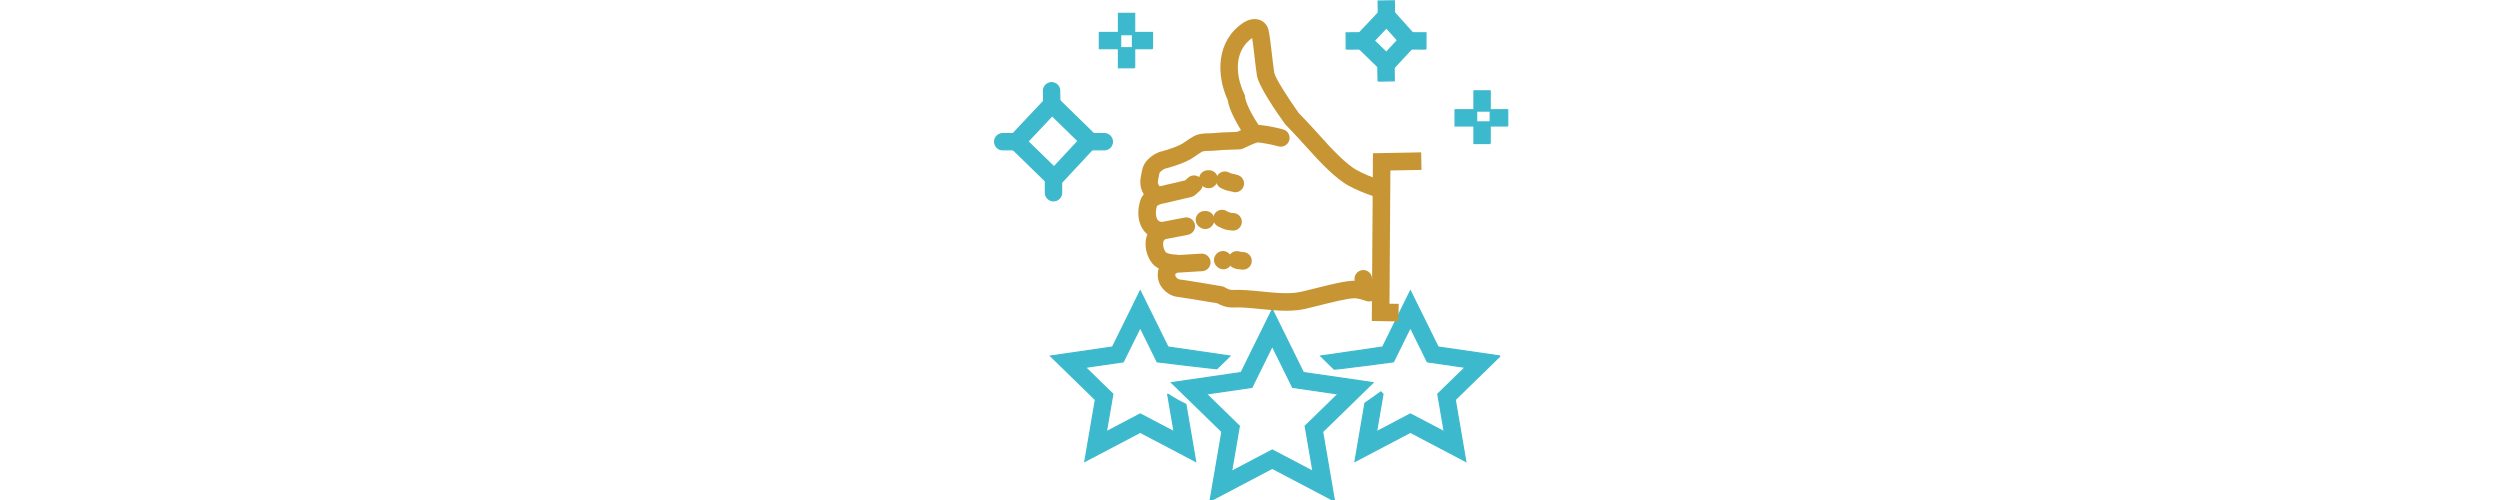 <?xml version="1.0" encoding="UTF-8" standalone="no"?> <svg xmlns:inkscape="http://www.inkscape.org/namespaces/inkscape" xmlns:sodipodi="http://sodipodi.sourceforge.net/DTD/sodipodi-0.dtd" xmlns="http://www.w3.org/2000/svg" xmlns:svg="http://www.w3.org/2000/svg" version="1.1" id="Layer_1" x="0px" y="0px" width="250px" height="50px" viewBox="0 0 250 50" sodipodi:docname="high-quality-releases.svg" inkscape:version="1.1.2 (b8e25be833, 2022-02-05)"><defs id="defs43"></defs><style type="text/css" id="style2"> .st0{fill:#C79534;} .st1{fill:#3DB9CD;} .st2{clip-path:url(#SVGID_00000063604443541513694280000009898508424660116881_);} .st3{clip-path:url(#SVGID_00000135656074797371065940000008195696686397482638_);} .st4{clip-path:url(#SVGID_00000036957278241748346580000003592562594726803093_);} .st5{clip-path:url(#SVGID_00000153704290713764573520000002753196207192260013_);} .st6{clip-path:url(#SVGID_00000043439001345948849290000004496754519283124140_);} .st7{clip-path:url(#SVGID_00000034795513288966572300000011766724501231411595_);} .st8{fill:none;stroke:#100F0D;stroke-width:1;stroke-linecap:round;stroke-linejoin:round;stroke-miterlimit:10;} .st9{fill:#D9AA51;} .st10{fill:#E6C27C;} .st11{fill:#F2D6A0;} .st12{fill:#F2DEB8;} .st13{fill:#F2E5CB;} .st14{fill:#7DCEDB;} .st15{fill:#BCE6ED;} .st16{fill:#DAEAED;} .st17{fill:#FFFFFF;} .st18{fill:#39ADBF;} .st19{fill:#297B87;} .st20{fill:#349DAD;} .st21{fill:#A2E1EB;} .st22{fill:#D3E9ED;} </style><g id="g38" transform="matrix(0.121,0,0,0.121,94.142,-5.883)"><g id="g899" style="fill:#3db9cd;fill-opacity:1;stroke:#3db9cd;stroke-opacity:1"><path id="path1600" class="st0" d="m 273.432,420.522 33.636,17.686 -6.425,-37.468 27.222,-26.523 -37.615,-5.467 -16.818,-34.087 -16.829,34.087 -37.615,5.467 27.222,26.523 -6.425,37.468 z m 51.435,42.168 -51.435,-27.042 -51.435,27.042 9.818,-57.273 -41.605,-40.557 57.499,-8.364 25.723,-52.099 25.712,52.099 57.51,8.364 -41.616,40.557 9.829,57.273" style="fill:#3db9cd;fill-opacity:1;stroke:#3db9cd;stroke-opacity:1"></path><path id="path1602" class="st0" d="m 461.676,342.846 -51.198,-7.44 -22.905,-46.396 -22.894,46.396 -51.198,7.44 11.137,10.855 c 1.973,0.169 48.955,-6.053 48.955,-6.053 l 14,-28.372 14,28.372 31.314,4.554 -22.657,22.082 5.354,31.178 -28.011,-14.721 -28,14.721 5.354,-31.178 -1.781,-1.725 c -4.329,3.043 -8.657,6.267 -13.109,9.277 l -8.251,48.121 45.787,-24.077 45.799,24.077 -8.747,-50.995 37.051,-36.116" style="fill:#3db9cd;fill-opacity:1;stroke:#3db9cd;stroke-opacity:1"></path><path id="path1604" class="st0" d="m 186.987,374.261 -0.022,0.022 5.354,31.179 -28.011,-14.721 -28,14.721 5.343,-31.179 -22.646,-22.082 31.302,-4.554 14,-28.372 14.011,28.372 c 0,0 43.206,5.219 49.293,5.726 l 10.799,-10.528 -51.198,-7.44 -22.905,-46.396 -22.894,46.396 -51.198,7.44 37.051,36.116 -8.747,50.995 45.787,-24.077 45.799,24.077 -8.082,-47.151 c -5.24,-2.525 -10.302,-5.365 -15.036,-8.544" style="fill:#3db9cd;fill-opacity:1;stroke:#3db9cd;stroke-opacity:1"></path></g><g id="g894" style="fill:#3db9cd;fill-opacity:1;stroke:#3db9cd;stroke-opacity:1"><path id="path1606" class="st0" d="m 92.639,214.592 c -3.641,0 -6.639,-2.931 -6.696,-6.594 0,-0.124 -0.045,-3.134 -0.045,-12.343 0,-3.697 2.998,-6.696 6.696,-6.696 3.698,0 6.696,2.998 6.696,6.696 0,9.063 0.045,12.095 0.045,12.129 0.068,3.697 -2.886,6.741 -6.583,6.808 -0.034,0 -0.079,0 -0.113,0" style="fill:#3db9cd;fill-opacity:1;stroke:#3db9cd;stroke-opacity:1"></path><path id="path1608" class="st0" d="m 91.174,141.369 c -3.663,0 -6.651,-2.953 -6.696,-6.617 l -0.135,-11.013 c -0.045,-3.697 2.92,-6.729 6.617,-6.786 3.754,-0.022 6.729,2.92 6.774,6.617 l 0.147,11.013 c 0.045,3.697 -2.92,6.741 -6.617,6.786 -0.034,0 -0.056,0 -0.09,0" style="fill:#3db9cd;fill-opacity:1;stroke:#3db9cd;stroke-opacity:1"></path><path id="path1610" class="st0" d="m 134.617,172.435 c 0,0 -0.011,0 -0.022,0 0,0 -4.002,-0.011 -13.188,-0.011 -3.709,0 -6.707,-2.998 -6.707,-6.696 0,-3.698 2.998,-6.696 6.707,-6.696 9.221,0 13.233,0.011 13.233,0.011 3.697,0.011 6.684,3.021 6.673,6.718 -0.012,3.698 -2.999,6.673 -6.696,6.674" style="fill:#3db9cd;fill-opacity:1;stroke:#3db9cd;stroke-opacity:1"></path><path id="path1612" class="st0" d="m 50.685,172.435 c -3.697,0 -6.684,-2.976 -6.707,-6.673 -0.011,-3.697 2.976,-6.707 6.673,-6.718 0,0 3.528,-0.011 13.143,-0.011 3.697,0 6.696,2.998 6.696,6.696 0,3.698 -2.998,6.696 -6.696,6.696 -9.559,0 -13.076,0.011 -13.087,0.011 -0.011,-0.001 -0.022,-0.001 -0.022,-0.001" style="fill:#3db9cd;fill-opacity:1;stroke:#3db9cd;stroke-opacity:1"></path><path id="path1614" class="st0" d="m 71.482,165.525 21.575,21.011 19.895,-21.372 -21.428,-20.921 z m 21.811,37.276 c -1.736,0 -3.416,-0.676 -4.667,-1.894 L 57.414,170.529 c -2.615,-2.559 -2.705,-6.729 -0.203,-9.39 L 86.44,130.096 c 1.24,-1.308 2.942,-2.074 4.734,-2.108 1.826,-0.034 3.539,0.642 4.825,1.905 l 30.987,30.254 c 2.604,2.547 2.694,6.696 0.225,9.356 L 98.197,200.67 c -1.229,1.319 -2.931,2.085 -4.734,2.13 -0.057,10e-4 -0.113,10e-4 -0.17,10e-4" style="fill:#3db9cd;fill-opacity:1;stroke:#3db9cd;stroke-opacity:1"></path></g><g id="g881" style="fill:#3db9cd;fill-opacity:1;stroke:#3db9cd;stroke-opacity:1"><path id="path1616" class="st0" d="m 360.881,115.634 -0.124,-6.696 c 0,0 -0.034,-1.882 -0.034,-7.767 v -6.696 h 13.403 v 6.696 c 0,5.614 0.022,7.473 0.022,7.541 l 0.124,6.696 -13.391,0.226" style="fill:#3db9cd;fill-opacity:1;stroke:#3db9cd;stroke-opacity:1"></path><path id="path1618" class="st0" d="m 361.163,69.768 -0.248,-20.29 13.391,-0.169 0.248,20.29 -13.391,0.169" style="fill:#3db9cd;fill-opacity:1;stroke:#3db9cd;stroke-opacity:1"></path><path id="path1620" class="st0" d="m 400.423,89.156 -6.707,-0.022 c 0,0 -2.502,0 -8.251,0 h -6.707 V 75.731 h 6.707 c 5.771,0 8.285,0.011 8.285,0.011 l 6.707,0.011 -0.034,13.403" style="fill:#3db9cd;fill-opacity:1;stroke:#3db9cd;stroke-opacity:1"></path><path id="path1622" class="st0" d="m 334.504,89.156 -0.045,-13.391 6.707,-0.022 c 0,0 2.209,-0.011 8.229,-0.011 h 6.696 v 13.403 h -6.696 c -5.985,0 -8.184,0 -8.195,0 l -6.696,0.021" style="fill:#3db9cd;fill-opacity:1;stroke:#3db9cd;stroke-opacity:1"></path><path id="path1624" class="st0" d="m 357.725,82.235 9.908,9.638 9.311,-10.01 -9.198,-10.224 z m 10.37,28.8 -29.172,-28.405 29.059,-30.75 27.121,30.142 -27.008,29.013" style="fill:#3db9cd;fill-opacity:1;stroke:#3db9cd;stroke-opacity:1"></path></g><g id="g887" style="fill:#3db9cd;fill-opacity:1;stroke:#3db9cd;stroke-opacity:1"><path id="path1626" class="st0" d="M 159.708,77.276 H 146.305 V 59.669 h 13.403 v 17.607" style="fill:#3db9cd;fill-opacity:1;stroke:#3db9cd;stroke-opacity:1"></path><path id="path1628" class="st0" d="M 159.708,104.622 H 146.305 V 88.074 h 13.403 v 16.548" style="fill:#3db9cd;fill-opacity:1;stroke:#3db9cd;stroke-opacity:1"></path><path id="path1630" class="st0" d="M 148.132,88.841 H 130.536 V 75.45 h 17.596 v 13.391" style="fill:#3db9cd;fill-opacity:1;stroke:#3db9cd;stroke-opacity:1"></path><path id="path1632" class="st0" d="M 174.43,88.841 H 157.882 V 75.45 h 16.548 v 13.391" style="fill:#3db9cd;fill-opacity:1;stroke:#3db9cd;stroke-opacity:1"></path></g><g id="g874" style="fill:#3db9cd;fill-opacity:1;stroke:#3db9cd;stroke-opacity:1"><path id="path1634" class="st0" d="m 453.515,140.433 h -13.403 v -16.739 h 13.403 v 16.739" style="fill:#3db9cd;fill-opacity:1;stroke:#3db9cd;stroke-opacity:1"></path><path id="path1636" class="st0" d="m 453.515,167.227 h -13.403 v -17.855 h 13.403 v 17.855" style="fill:#3db9cd;fill-opacity:1;stroke:#3db9cd;stroke-opacity:1"></path><path id="path1638" class="st0" d="m 442.344,152.72 h -17.855 v -13.403 h 17.855 v 13.403" style="fill:#3db9cd;fill-opacity:1;stroke:#3db9cd;stroke-opacity:1"></path><path id="path1640" class="st0" d="m 468.022,152.72 h -14.507 v -13.403 h 14.507 v 13.403" style="fill:#3db9cd;fill-opacity:1;stroke:#3db9cd;stroke-opacity:1"></path></g><path id="path1642" class="st0" d="m 284.93,305.434 c -7.135,0 -14.406,-0.733 -21.541,-1.443 -8.071,-0.812 -15.691,-1.578 -22.555,-1.251 -5.377,0.259 -10.336,-2.063 -12.816,-3.472 -11.858,-2.007 -30.142,-5.027 -32.644,-5.264 -6.538,-0.62 -11.543,-5.084 -14.056,-9.052 -2.649,-4.238 -3.855,-11.159 -0.575,-17.1 3.089,-5.591 9.672,-7.676 10.968,-8.037 0.496,-0.147 1.003,-0.225 1.522,-0.259 l 21.518,-1.308 c 3.99,-0.237 7.44,2.807 7.687,6.797 0.237,4.002 -2.807,7.44 -6.797,7.687 l -20.549,1.251 c -0.676,0.271 -1.398,0.688 -1.691,0.981 -0.271,0.642 -0.09,1.792 0.203,2.254 0.642,1.014 2.097,2.232 3.134,2.333 4.002,0.383 31.889,5.106 35.056,5.636 1.003,0.169 1.961,0.552 2.807,1.116 1.251,0.811 3.923,2.007 5.557,1.939 7.924,-0.372 16.446,0.473 24.686,1.308 11.328,1.138 23.04,2.311 32.554,0.18 2.897,-0.642 6.741,-1.612 10.81,-2.638 12.095,-3.043 25.802,-6.493 33.196,-6.493 0.022,0 0.045,0 0.068,0 5.129,0.022 10.134,1.567 14.361,3.077 3.776,1.341 5.749,5.489 4.396,9.266 -1.353,3.776 -5.501,5.738 -9.277,4.396 -2.886,-1.026 -6.572,-2.209 -9.514,-2.221 -0.011,0 -0.022,0 -0.034,0 -5.602,0 -19.501,3.494 -29.646,6.053 -4.171,1.048 -8.105,2.04 -11.193,2.728 -5.05,1.129 -10.303,1.535 -15.635,1.536"></path><path id="path1644" class="st0" d="m 193.761,273.545 c -2.446,0 -13.684,-0.372 -19.354,-7.056 -4.667,-5.501 -7.631,-15.488 -4.295,-23.942 2.401,-6.087 7.71,-10.077 14.597,-10.979 l 16.266,-3.156 c 3.934,-0.767 7.744,1.804 8.51,5.738 0.767,3.934 -1.804,7.744 -5.738,8.51 l -16.514,3.201 c -0.18,0.045 -0.361,0.068 -0.541,0.09 -2.446,0.282 -2.84,1.308 -3.089,1.916 -0.969,2.469 -0.068,6.955 1.871,9.232 0.879,0.947 5.095,1.927 8.341,1.939 4.002,0.011 7.248,3.246 7.248,7.248 0,4.002 -3.213,7.248 -7.214,7.259 -0.031,0 -0.054,0 -0.088,0"></path><path id="path1646" class="st0" d="m 181.869,246.65 c -0.259,0 -0.53,-0.011 -0.789,-0.045 -6.369,-0.676 -11.452,-3.652 -14.699,-8.601 -4.002,-6.087 -4.779,-14.89 -2.085,-23.525 2.874,-9.243 13.977,-11.61 16.998,-12.095 l 20.121,-4.689 2.491,-2.243 c 2.987,-2.683 7.575,-2.435 10.258,0.541 2.671,2.987 2.423,7.575 -0.552,10.258 l -3.878,3.483 c -0.913,0.823 -2.018,1.398 -3.201,1.668 l -22.217,5.185 c -0.214,0.045 -0.417,0.09 -0.631,0.113 -2.142,0.327 -4.915,1.431 -5.58,2.232 -1.285,4.238 -1.116,8.781 0.406,11.114 0.564,0.845 1.533,1.86 4.126,2.142 3.979,0.428 6.865,4.002 6.436,7.981 -0.407,3.719 -3.552,6.481 -7.204,6.481"></path><path id="path1648" class="st0" d="m 176.752,217.489 c -2.13,0 -4.249,-0.936 -5.681,-2.728 -0.913,-1.15 -3.99,-5.151 -5.287,-8.398 -2.288,-5.726 -1.364,-10.111 -0.304,-15.183 0.135,-0.665 0.293,-1.375 0.44,-2.119 1.961,-9.874 12.749,-14.27 13.977,-14.744 0.304,-0.113 0.62,-0.214 0.936,-0.282 0.079,-0.022 9.243,-2.209 16.48,-5.726 1.747,-0.845 3.483,-2.051 5.332,-3.325 1.747,-1.217 3.562,-2.469 5.614,-3.596 4.441,-2.457 8.927,-2.525 12.534,-2.581 1.003,-0.011 1.95,-0.034 2.818,-0.09 2.66,-0.192 5.512,-0.417 8.082,-0.631 0.113,0 0.225,-0.011 0.338,-0.011 l 12.377,-0.462 c 4.024,-1.95 11.193,-5.196 15.105,-5.681 4.329,-0.53 14,1.488 19.388,2.728 0.056,0.011 0.124,0.034 0.18,0.045 0,0 1.431,0.372 3.258,0.857 3.878,1.014 6.188,4.994 5.163,8.86 -1.026,3.878 -4.994,6.188 -8.86,5.174 -1.533,-0.406 -2.773,-0.733 -3.111,-0.823 -5.929,-1.364 -12.512,-2.469 -14.259,-2.435 -1.623,0.316 -7.079,2.604 -11.836,4.96 -0.913,0.462 -1.927,0.721 -2.953,0.755 l -13.752,0.507 c -2.581,0.225 -5.422,0.44 -8.071,0.631 -1.285,0.09 -2.48,0.113 -3.641,0.124 -2.401,0.034 -4.475,0.068 -5.738,0.767 -1.42,0.789 -2.852,1.781 -4.374,2.829 -2.119,1.465 -4.52,3.134 -7.27,4.464 -7.62,3.697 -16.491,6.042 -18.881,6.639 -1.995,0.879 -4.374,2.694 -4.599,3.889 -0.169,0.8 -0.327,1.544 -0.473,2.254 -0.913,4.385 -1.026,5.287 -0.417,6.831 0.316,0.789 1.826,3.043 3.167,4.734 2.491,3.145 1.973,7.71 -1.161,10.201 -1.343,1.058 -2.932,1.565 -4.521,1.566"></path><path id="path1650" class="st0" d="m 358.232,210.793 c -0.767,0 -1.544,-0.124 -2.311,-0.383 -6.707,-2.254 -13.121,-5.005 -19.061,-8.15 -11.092,-5.907 -24.291,-19.895 -34.549,-31.415 -9.052,-10.156 -17.731,-19.027 -17.821,-19.117 -0.259,-0.271 -0.496,-0.552 -0.71,-0.845 -6.493,-9.063 -21.755,-31.088 -23.063,-39.993 -0.789,-5.377 -1.488,-11.385 -2.164,-17.19 -0.518,-4.475 -1.184,-10.122 -1.736,-13.718 -15.792,11.171 -13.436,31.866 -6.549,46.294 0.564,1.184 0.845,1.826 0.721,3.066 0.203,1.251 1.725,8.465 11.847,23.728 2.221,3.336 1.308,7.834 -2.029,10.055 -3.348,2.209 -7.845,1.308 -10.066,-2.04 -10.911,-16.446 -13.549,-25.633 -14.124,-29.747 -9.615,-21.158 -9.457,-48.707 12.467,-63.653 4.306,-2.931 8.916,-3.956 12.985,-2.874 3.258,0.857 5.85,2.987 7.327,5.985 1.33,2.717 1.961,7.406 3.573,21.225 0.654,5.704 1.341,11.599 2.108,16.75 0.71,3.99 10.945,20.29 20.177,33.207 1.837,1.882 9.604,9.919 17.889,19.219 8.725,9.795 21.372,23.367 30.525,28.248 5.242,2.784 10.923,5.208 16.886,7.214 3.799,1.285 5.839,5.399 4.554,9.198 -1.015,3.02 -3.844,4.936 -6.876,4.936"></path><path id="path1652" class="st0" d="m 212.45,226.078 c -0.609,0.744 -1.048,1.589 -1.308,2.48 0.249,-0.789 0.666,-1.623 1.308,-2.48 z m 5.636,11.836 c -1.319,0 -2.626,-0.349 -3.776,-1.048 -2.074,-0.969 -3.652,-2.908 -4.069,-5.332 -0.688,-3.956 1.961,-7.71 5.907,-8.398 0.676,-0.113 1.33,-0.158 1.939,-0.135 1.736,-0.068 3.494,0.473 4.937,1.668 3.089,2.559 3.506,7.135 0.947,10.224 0.598,-0.744 1.026,-1.691 1.229,-2.739 -0.451,1.973 -1.68,3.742 -3.483,4.791 -1.139,0.653 -2.39,0.969 -3.631,0.969"></path><path id="path1654" class="st0" d="m 232.999,271.189 c -1.68,0 -3.686,-0.62 -5.242,-2.198 -2.525,-2.187 -3.28,-5.907 -1.623,-8.961 0.327,-0.575 0.71,-1.105 1.138,-1.556 0.879,-0.969 2.029,-1.725 3.382,-2.119 3.404,-0.981 6.932,0.642 8.477,3.675 1.037,1.657 1.398,3.63 0.913,5.614 -0.778,3.201 -3.618,5.478 -6.91,5.546 -0.045,-10e-4 -0.09,-10e-4 -0.135,-10e-4"></path><path id="path1656" class="st0" d="m 249.265,271.471 c -0.395,0 -0.8,-0.034 -1.206,-0.101 -0.552,-0.09 -0.755,-0.09 -1.116,-0.102 -1.589,-0.034 -2.897,-0.203 -5.196,-1.037 -3.765,-1.364 -5.715,-5.523 -4.362,-9.288 1.364,-3.776 5.523,-5.726 9.288,-4.362 0.259,0.09 0.428,0.147 0.541,0.18 h 0.034 c 0.609,0.011 1.623,0.034 3.213,0.304 3.956,0.665 6.617,4.407 5.952,8.364 -0.599,3.539 -3.664,6.042 -7.148,6.042"></path><path id="path1658" class="st0" d="m 241.036,239.176 c -0.147,0 -0.293,-0.011 -0.44,-0.022 -5.647,-0.338 -7.575,-1.127 -12.061,-3.483 -3.562,-1.849 -4.926,-6.245 -3.066,-9.784 1.86,-3.551 6.245,-4.926 9.795,-3.066 3.19,1.668 3.19,1.668 6.2,1.849 4.002,0.248 7.045,3.675 6.808,7.676 -0.236,3.855 -3.426,6.83 -7.236,6.83"></path><path id="path1660" class="st0" d="m 220.758,204.177 c -1.533,0 -3.573,-0.451 -5.535,-2.266 -2.953,-2.717 -3.134,-7.316 -0.417,-10.258 1.488,-1.601 3.528,-2.378 5.546,-2.333 0.936,-0.101 1.905,-0.022 2.852,0.259 3.844,1.138 6.042,5.174 4.903,9.018 -0.778,2.626 -2.773,4.61 -5.332,5.309 -0.45,0.124 -1.149,0.271 -2.017,0.271"></path><path id="path1662" class="st0" d="m 242.851,207.502 c -0.733,0 -1.488,-0.113 -2.221,-0.361 -0.969,-0.304 -1.589,-0.428 -2.367,-0.575 -2.13,-0.406 -4.013,-0.845 -7.349,-2.547 -3.562,-1.826 -4.971,-6.2 -3.145,-9.773 1.826,-3.562 6.2,-4.971 9.762,-3.145 1.747,0.891 2.277,0.992 3.449,1.217 0.958,0.18 2.277,0.428 4.092,1.014 3.821,1.229 5.918,5.32 4.689,9.13 -0.992,3.079 -3.844,5.04 -6.91,5.04"></path><path id="path1664" class="st0" d="m 351.796,296.743 c -3.359,0 -6.369,-2.345 -7.09,-5.749 -0.113,-0.44 -0.609,-1.736 -0.936,-2.604 -1.499,-4.035 -2.48,-6.876 -2.378,-9.615 0.169,-4.002 3.517,-7.135 7.552,-6.966 3.866,0.158 6.91,3.325 6.955,7.158 0.18,0.891 1.014,3.111 1.465,4.329 0.676,1.792 1.251,3.348 1.533,4.7 0.823,3.923 -1.691,7.767 -5.614,8.589 -0.507,0.101 -1.003,0.158 -1.487,0.158"></path><path id="path1666" class="st0" d="m 377.665,314.26 -21.981,-0.383 0.958,-138.613 39.836,-0.733 0.271,14.519 -25.7,0.462 -0.755,110.106 7.631,0.124 -0.26,14.518"></path></g></svg> 